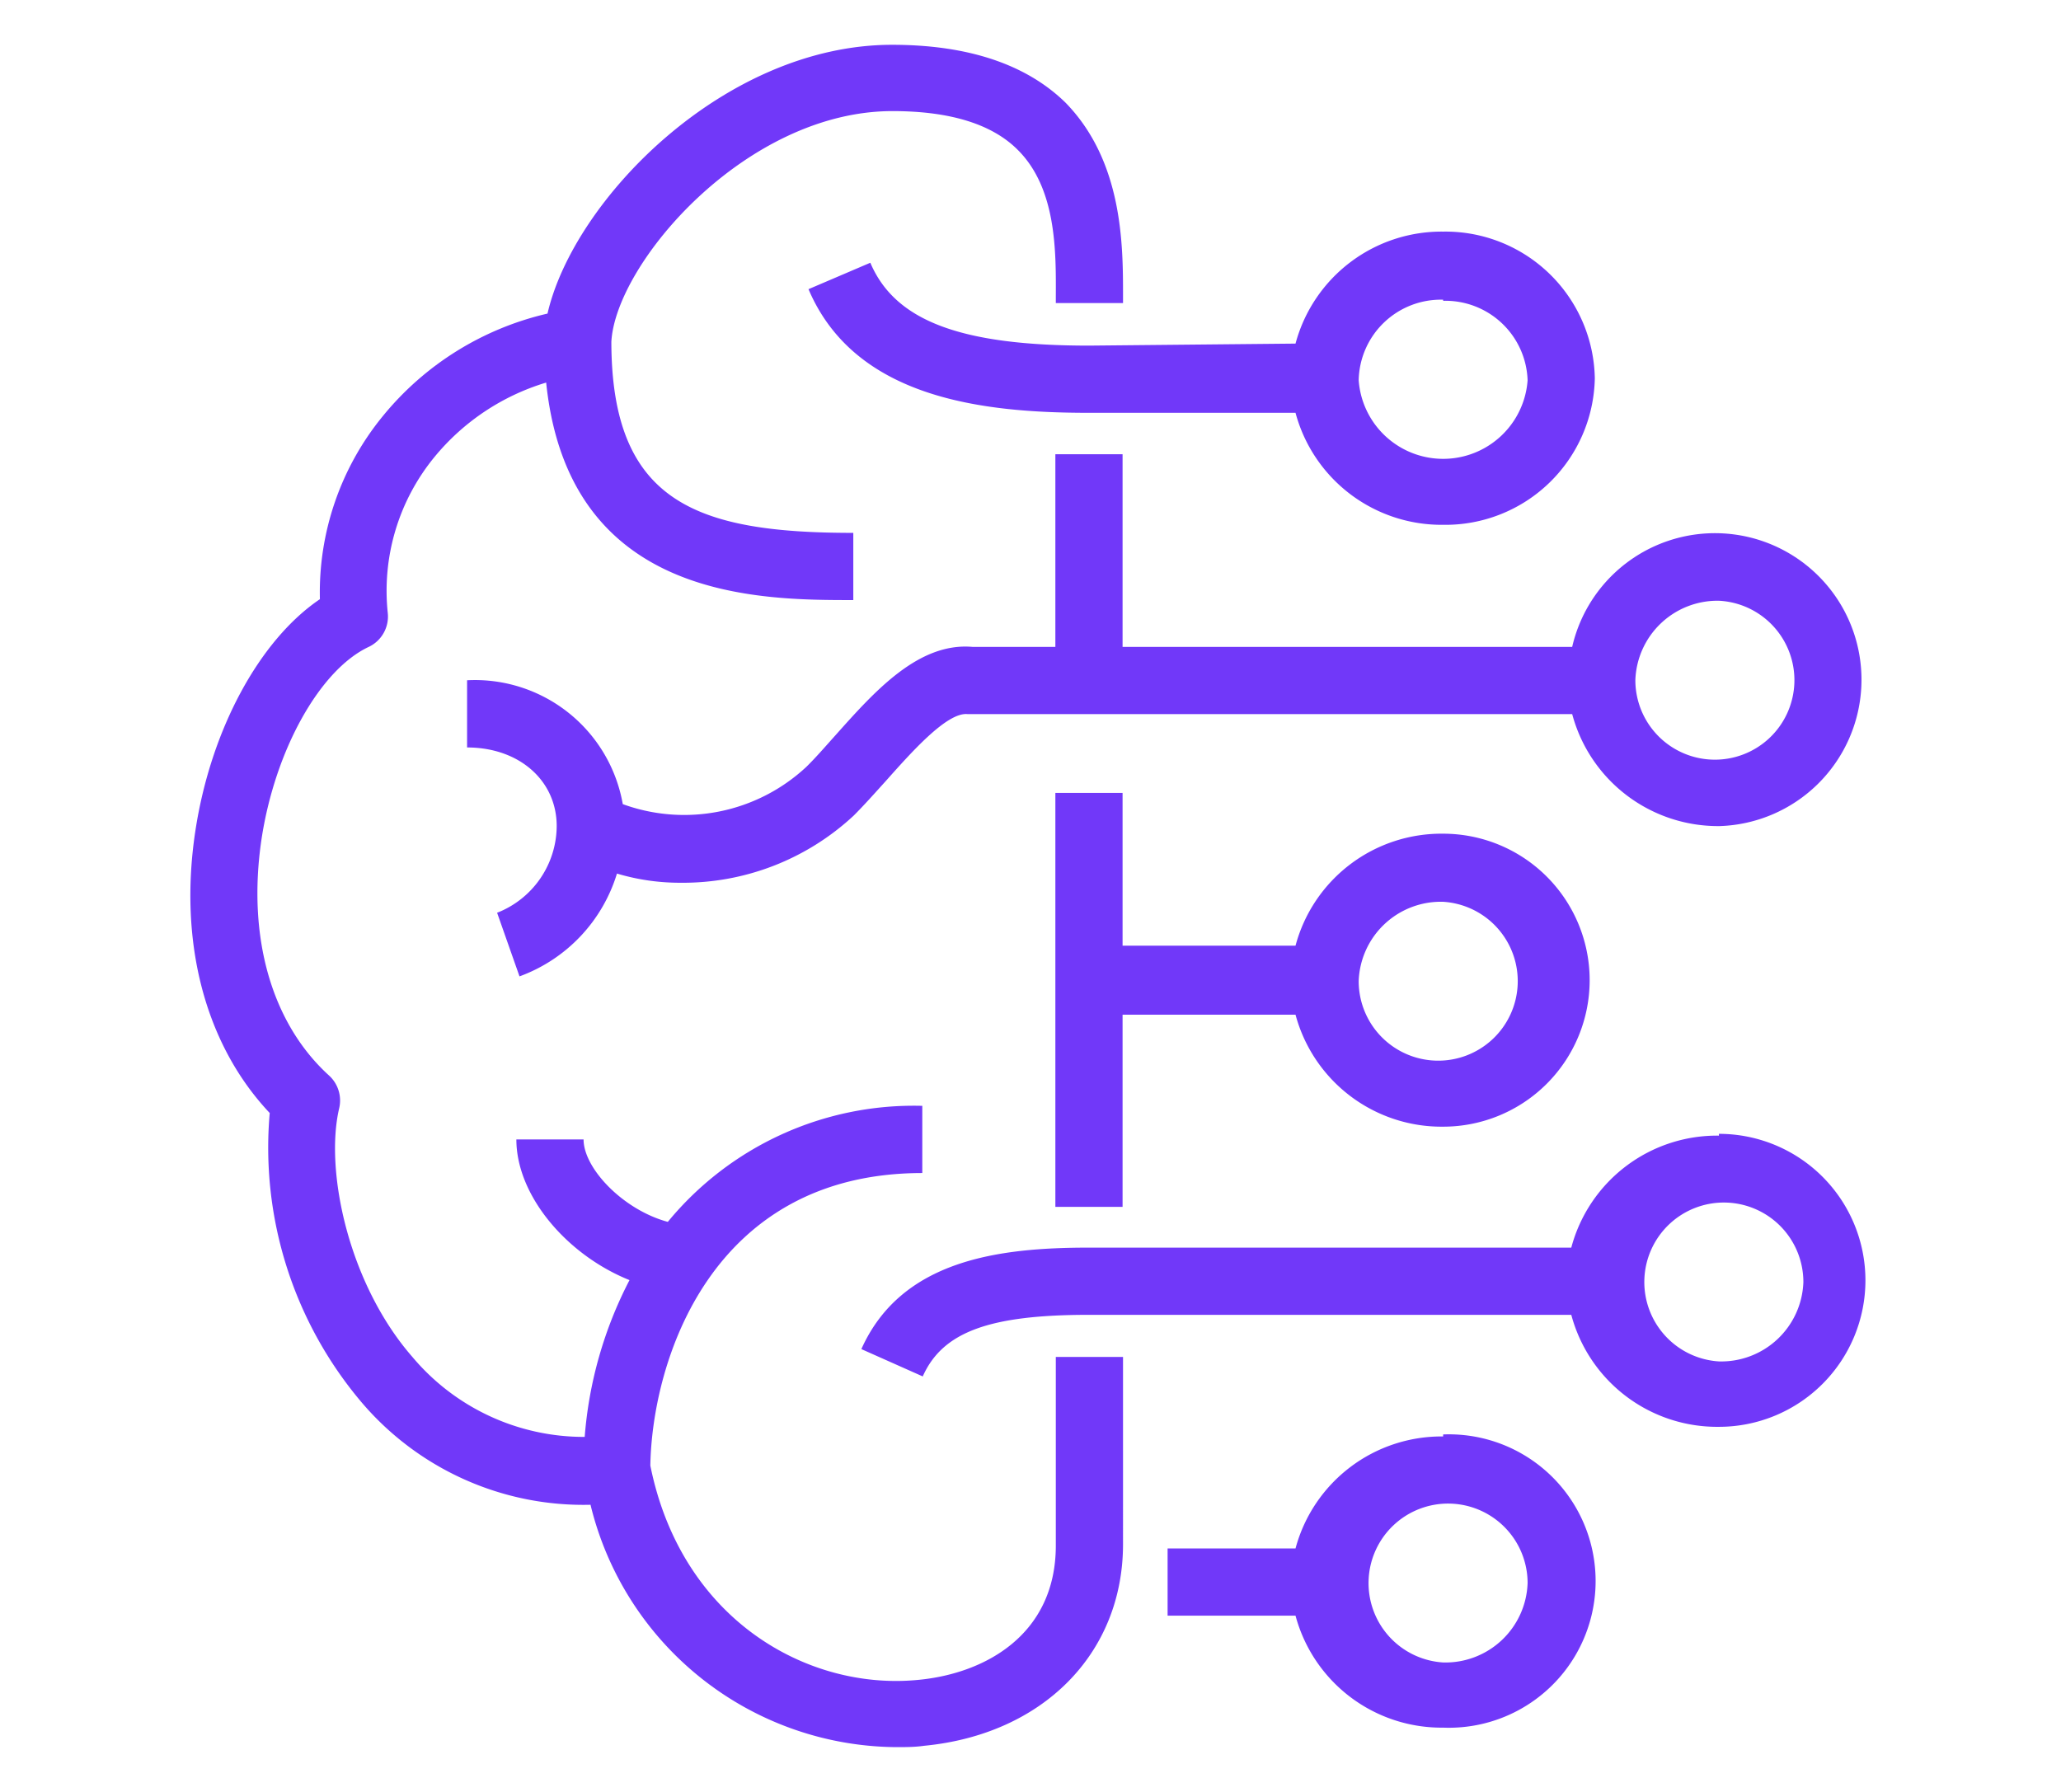 <svg id="Layer_1" data-name="Layer 1" xmlns="http://www.w3.org/2000/svg" width="92" height="80" viewBox="0 0 92 80">
  <defs>
    <style>
      .cls-1 {
        fill: #7138f9;
      }
    </style>
  </defs>
  <g id="ecosystem_1">
    <path class="cls-1" d="M47.13,69c0,4-3.19,5.73-6.17,6-4.9.47-10.54-2.67-11.93-9.57.08-4.65,2.69-13.06,12.14-13.06v-3a14.21,14.21,0,0,0-11.36,5.18c-2-.54-3.76-2.39-3.76-3.68h-3c0,2.5,2.24,5.15,5.05,6.28a18.22,18.22,0,0,0-2,7,10,10,0,0,1-7.7-3.58c-2.85-3.27-3.91-8.31-3.26-11.09A1.51,1.51,0,0,0,14.67,48c-2.55-2.33-3.64-6.16-3-10.51.6-4,2.61-7.59,4.79-8.61a1.5,1.5,0,0,0,.85-1.51,9.41,9.41,0,0,1,2.07-6.95,10.29,10.29,0,0,1,5-3.34c1,9.71,9.48,9.71,13.71,9.71v-3c-7,0-10.79-1.36-10.8-8.53.19-3.5,6-10.3,12.55-10.3,2.57,0,4.45.58,5.6,1.74,1.71,1.71,1.7,4.48,1.69,6.51v.32h3v-.32c0-2.26,0-6-2.57-8.63C45.81,2.87,43.21,2,39.82,2,32.35,2,25.61,8.91,24.44,14a13.36,13.36,0,0,0-7.37,4.6,12.42,12.42,0,0,0-2.79,8.15c-2.69,1.82-4.87,5.81-5.56,10.35-.76,5,.45,9.55,3.32,12.59a17.6,17.6,0,0,0,4.07,12.88,13,13,0,0,0,10.25,4.61A14.15,14.15,0,0,0,40,78c.42,0,.84,0,1.25-.06,5.31-.51,8.88-4.13,8.88-9V60.58h-3Z"/>
    <path class="cls-1" d="M50.11,28.88v-8.6h-3v8.6h-3.7c-2.42-.21-4.38,2-6.12,3.95-.44.49-.88,1-1.3,1.41A8,8,0,0,1,27.8,35.9a6.7,6.7,0,0,0-6.95-5.53v3c2.33,0,4,1.48,4,3.51a4.18,4.18,0,0,1-2.66,3.87l1,2.84A7.09,7.09,0,0,0,27.54,39a9.81,9.81,0,0,0,2.82.41,11.19,11.19,0,0,0,7.75-3c.47-.47.94-1,1.42-1.53,1.15-1.29,2.73-3.08,3.65-3h27a6.74,6.74,0,0,0,6.59,5,6.54,6.54,0,1,0-6.59-8Zm26.62-2.06A3.55,3.55,0,1,1,73,30.36,3.67,3.67,0,0,1,76.73,26.82Z"/>
    <path class="cls-1" d="M48.61,15.43c-5.74,0-8.66-1.11-9.76-3.7l-2.76,1.18c2.08,4.89,7.79,5.52,12.52,5.52h9.22a6.75,6.75,0,0,0,6.59,5,6.67,6.67,0,0,0,6.77-6.54,6.67,6.67,0,0,0-6.77-6.55,6.75,6.75,0,0,0-6.59,5Zm15.81-2a3.67,3.67,0,0,1,3.77,3.55,3.78,3.78,0,0,1-7.54,0A3.67,3.67,0,0,1,64.42,13.38Z"/>
    <path class="cls-1" d="M47.11,35.4V53.88h3V45.3h7.72a6.75,6.75,0,0,0,6.59,5,6.54,6.54,0,1,0,0-13.08,6.74,6.74,0,0,0-6.59,5H50.11V35.4Zm17.31,4.86a3.55,3.55,0,1,1-3.77,3.54A3.67,3.67,0,0,1,64.42,40.26Z"/>
    <path class="cls-1" d="M64.42,64.13a6.75,6.75,0,0,0-6.59,5H52.12v3h5.71a6.75,6.75,0,0,0,6.59,5,6.55,6.55,0,1,0,0-13.09Zm0,10.09a3.55,3.55,0,1,1,3.77-3.55A3.67,3.67,0,0,1,64.42,74.22Z"/>
    <path class="cls-1" d="M76.73,50.7a6.73,6.73,0,0,0-6.59,5H48.61c-4,0-8.37.53-10.16,4.53l2.74,1.22c.89-2,3-2.75,7.42-2.75H70.14a6.74,6.74,0,0,0,6.59,5,6.54,6.54,0,1,0,0-13.08Zm0,10.08a3.55,3.55,0,1,1,3.77-3.54A3.67,3.67,0,0,1,76.73,60.78Z"/>
  </g>
</svg>

